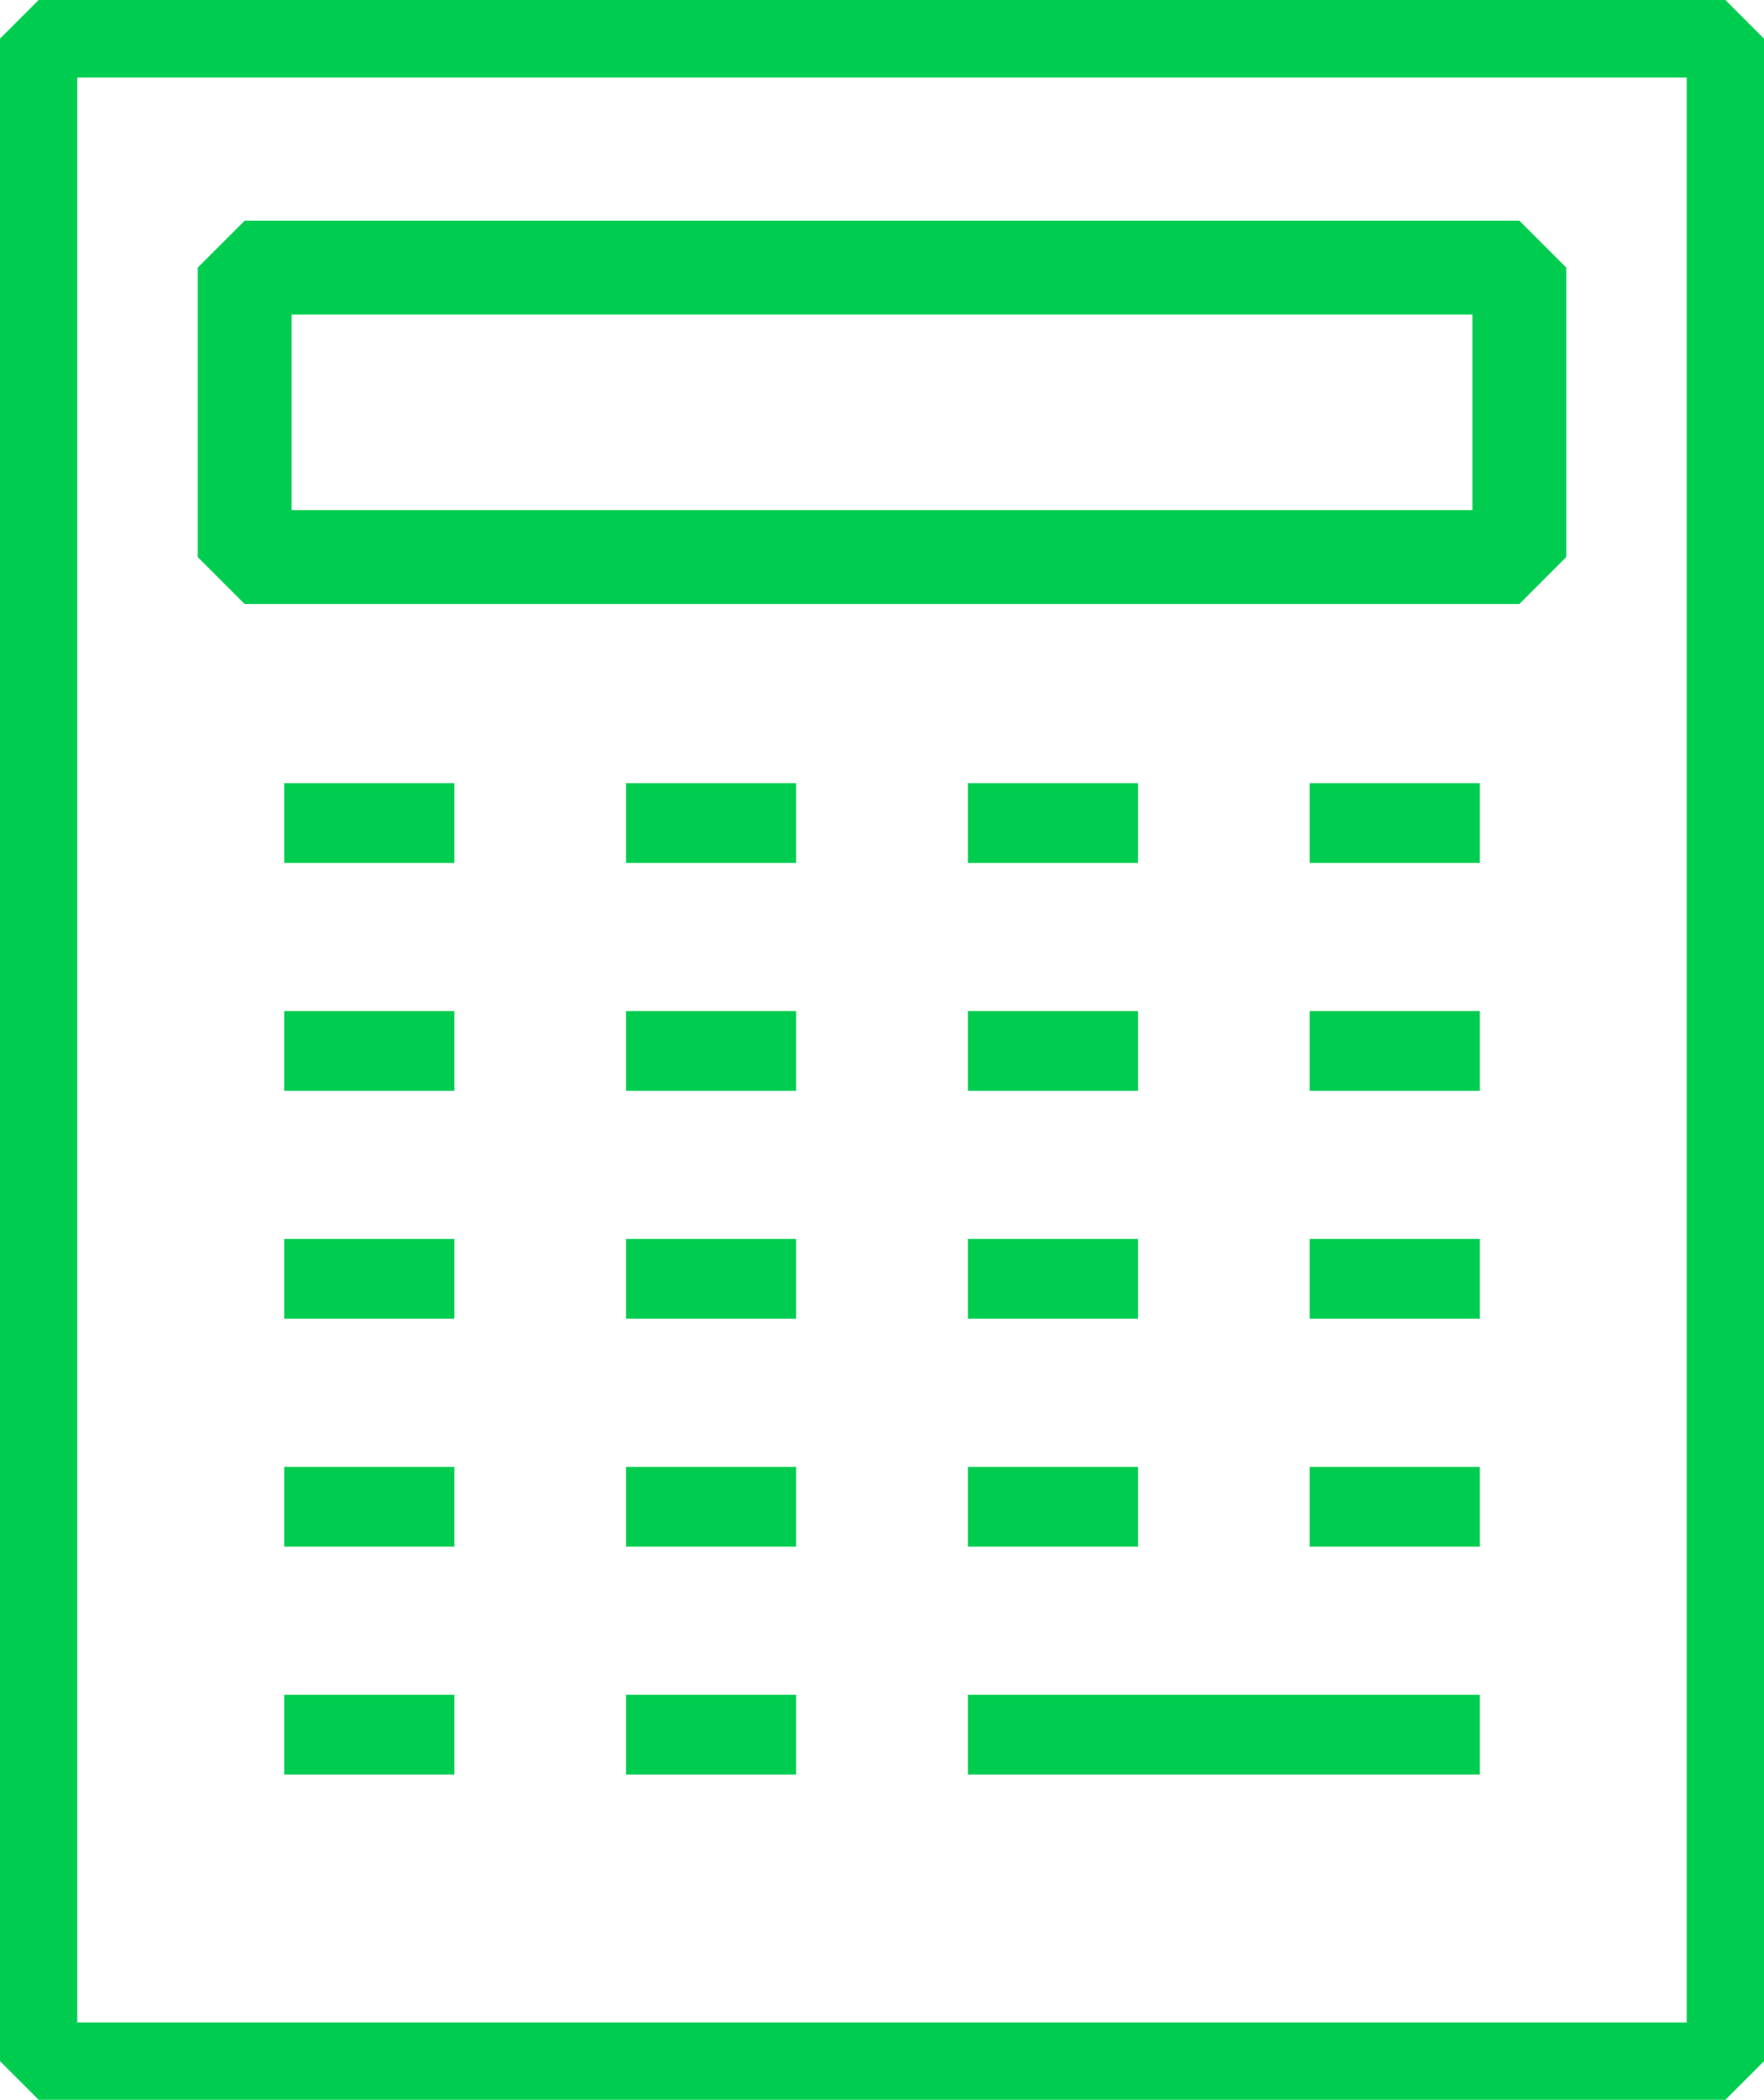 <svg xmlns="http://www.w3.org/2000/svg" width="37.823" height="45.02" viewBox="0 0 37.823 45.02">
  <g id="Gruppe_148" data-name="Gruppe 148" transform="translate(-92.666 -77.938)">
    <g id="Gruppe_86" data-name="Gruppe 86" transform="translate(92.666 77.938)">
      <g id="Gruppe_85" data-name="Gruppe 85">
        <g id="Gruppe_84" data-name="Gruppe 84">
          <path id="Pfad_84" data-name="Pfad 84" d="M129.661,122.958H93.495l-.829-.828V78.767l.829-.829h36.166l.828.829v43.363ZM94.323,121.3h34.509V79.6H94.323Z" transform="translate(-92.666 -77.938)" fill="#00cd50"/>
        </g>
      </g>
    </g>
    <g id="Gruppe_89" data-name="Gruppe 89" transform="translate(96.906 82.669)">
      <g id="Gruppe_88" data-name="Gruppe 88" transform="translate(0 0)">
        <g id="Gruppe_87" data-name="Gruppe 87">
          <path id="Pfad_85" data-name="Pfad 85" d="M138.359,105.524H111.028l-1.006-1.006V98.311l1.006-1.006h27.331l1.006,1.006v6.206Zm-26.325-2.013h25.319V99.318H112.034Z" transform="translate(-110.022 -97.305)" fill="#00cd50"/>
        </g>
      </g>
    </g>
    <g id="Gruppe_147" data-name="Gruppe 147" transform="translate(98.76 94.729)">
      <g id="Gruppe_92" data-name="Gruppe 92">
        <g id="Gruppe_91" data-name="Gruppe 91">
          <g id="Gruppe_90" data-name="Gruppe 90">
            <rect id="Rechteck_76" data-name="Rechteck 76" width="3.648" height="1.71" fill="#00cd50"/>
          </g>
        </g>
      </g>
      <g id="Gruppe_95" data-name="Gruppe 95" transform="translate(0 4.886)">
        <g id="Gruppe_94" data-name="Gruppe 94">
          <g id="Gruppe_93" data-name="Gruppe 93">
            <rect id="Rechteck_77" data-name="Rechteck 77" width="3.648" height="1.71" fill="#00cd50"/>
          </g>
        </g>
      </g>
      <g id="Gruppe_98" data-name="Gruppe 98" transform="translate(0 9.772)">
        <g id="Gruppe_97" data-name="Gruppe 97">
          <g id="Gruppe_96" data-name="Gruppe 96">
            <rect id="Rechteck_78" data-name="Rechteck 78" width="3.648" height="1.71" fill="#00cd50"/>
          </g>
        </g>
      </g>
      <g id="Gruppe_101" data-name="Gruppe 101" transform="translate(0 14.659)">
        <g id="Gruppe_100" data-name="Gruppe 100">
          <g id="Gruppe_99" data-name="Gruppe 99">
            <rect id="Rechteck_79" data-name="Rechteck 79" width="3.648" height="1.71" fill="#00cd50"/>
          </g>
        </g>
      </g>
      <g id="Gruppe_104" data-name="Gruppe 104" transform="translate(0 19.545)">
        <g id="Gruppe_103" data-name="Gruppe 103">
          <g id="Gruppe_102" data-name="Gruppe 102">
            <rect id="Rechteck_80" data-name="Rechteck 80" width="3.648" height="1.71" fill="#00cd50"/>
          </g>
        </g>
      </g>
      <g id="Gruppe_107" data-name="Gruppe 107" transform="translate(7.329)">
        <g id="Gruppe_106" data-name="Gruppe 106">
          <g id="Gruppe_105" data-name="Gruppe 105">
            <rect id="Rechteck_81" data-name="Rechteck 81" width="3.648" height="1.71" fill="#00cd50"/>
          </g>
        </g>
      </g>
      <g id="Gruppe_110" data-name="Gruppe 110" transform="translate(7.329 4.886)">
        <g id="Gruppe_109" data-name="Gruppe 109">
          <g id="Gruppe_108" data-name="Gruppe 108">
            <rect id="Rechteck_82" data-name="Rechteck 82" width="3.648" height="1.71" fill="#00cd50"/>
          </g>
        </g>
      </g>
      <g id="Gruppe_113" data-name="Gruppe 113" transform="translate(7.329 9.772)">
        <g id="Gruppe_112" data-name="Gruppe 112">
          <g id="Gruppe_111" data-name="Gruppe 111">
            <rect id="Rechteck_83" data-name="Rechteck 83" width="3.648" height="1.71" fill="#00cd50"/>
          </g>
        </g>
      </g>
      <g id="Gruppe_116" data-name="Gruppe 116" transform="translate(7.329 14.659)">
        <g id="Gruppe_115" data-name="Gruppe 115">
          <g id="Gruppe_114" data-name="Gruppe 114">
            <rect id="Rechteck_84" data-name="Rechteck 84" width="3.648" height="1.71" fill="#00cd50"/>
          </g>
        </g>
      </g>
      <g id="Gruppe_119" data-name="Gruppe 119" transform="translate(7.329 19.545)">
        <g id="Gruppe_118" data-name="Gruppe 118">
          <g id="Gruppe_117" data-name="Gruppe 117">
            <rect id="Rechteck_85" data-name="Rechteck 85" width="3.648" height="1.71" fill="#00cd50"/>
          </g>
        </g>
      </g>
      <g id="Gruppe_122" data-name="Gruppe 122" transform="translate(14.659)">
        <g id="Gruppe_121" data-name="Gruppe 121">
          <g id="Gruppe_120" data-name="Gruppe 120">
            <rect id="Rechteck_86" data-name="Rechteck 86" width="3.648" height="1.71" fill="#00cd50"/>
          </g>
        </g>
      </g>
      <g id="Gruppe_125" data-name="Gruppe 125" transform="translate(14.659 4.886)">
        <g id="Gruppe_124" data-name="Gruppe 124">
          <g id="Gruppe_123" data-name="Gruppe 123">
            <rect id="Rechteck_87" data-name="Rechteck 87" width="3.648" height="1.71" fill="#00cd50"/>
          </g>
        </g>
      </g>
      <g id="Gruppe_128" data-name="Gruppe 128" transform="translate(14.659 9.772)">
        <g id="Gruppe_127" data-name="Gruppe 127">
          <g id="Gruppe_126" data-name="Gruppe 126">
            <rect id="Rechteck_88" data-name="Rechteck 88" width="3.648" height="1.71" fill="#00cd50"/>
          </g>
        </g>
      </g>
      <g id="Gruppe_131" data-name="Gruppe 131" transform="translate(14.659 14.659)">
        <g id="Gruppe_130" data-name="Gruppe 130">
          <g id="Gruppe_129" data-name="Gruppe 129">
            <rect id="Rechteck_89" data-name="Rechteck 89" width="3.648" height="1.71" fill="#00cd50"/>
          </g>
        </g>
      </g>
      <g id="Gruppe_134" data-name="Gruppe 134" transform="translate(21.988)">
        <g id="Gruppe_133" data-name="Gruppe 133">
          <g id="Gruppe_132" data-name="Gruppe 132">
            <rect id="Rechteck_90" data-name="Rechteck 90" width="3.648" height="1.71" fill="#00cd50"/>
          </g>
        </g>
      </g>
      <g id="Gruppe_137" data-name="Gruppe 137" transform="translate(21.988 4.886)">
        <g id="Gruppe_136" data-name="Gruppe 136">
          <g id="Gruppe_135" data-name="Gruppe 135">
            <rect id="Rechteck_91" data-name="Rechteck 91" width="3.648" height="1.71" fill="#00cd50"/>
          </g>
        </g>
      </g>
      <g id="Gruppe_140" data-name="Gruppe 140" transform="translate(21.988 9.772)">
        <g id="Gruppe_139" data-name="Gruppe 139">
          <g id="Gruppe_138" data-name="Gruppe 138">
            <rect id="Rechteck_92" data-name="Rechteck 92" width="3.648" height="1.71" fill="#00cd50"/>
          </g>
        </g>
      </g>
      <g id="Gruppe_143" data-name="Gruppe 143" transform="translate(21.988 14.659)">
        <g id="Gruppe_142" data-name="Gruppe 142">
          <g id="Gruppe_141" data-name="Gruppe 141">
            <rect id="Rechteck_93" data-name="Rechteck 93" width="3.648" height="1.71" fill="#00cd50"/>
          </g>
        </g>
      </g>
      <g id="Gruppe_146" data-name="Gruppe 146" transform="translate(14.659 19.545)">
        <g id="Gruppe_145" data-name="Gruppe 145">
          <g id="Gruppe_144" data-name="Gruppe 144">
            <rect id="Rechteck_94" data-name="Rechteck 94" width="10.977" height="1.71" fill="#00cd50"/>
          </g>
        </g>
      </g>
    </g>
  </g>
</svg>
